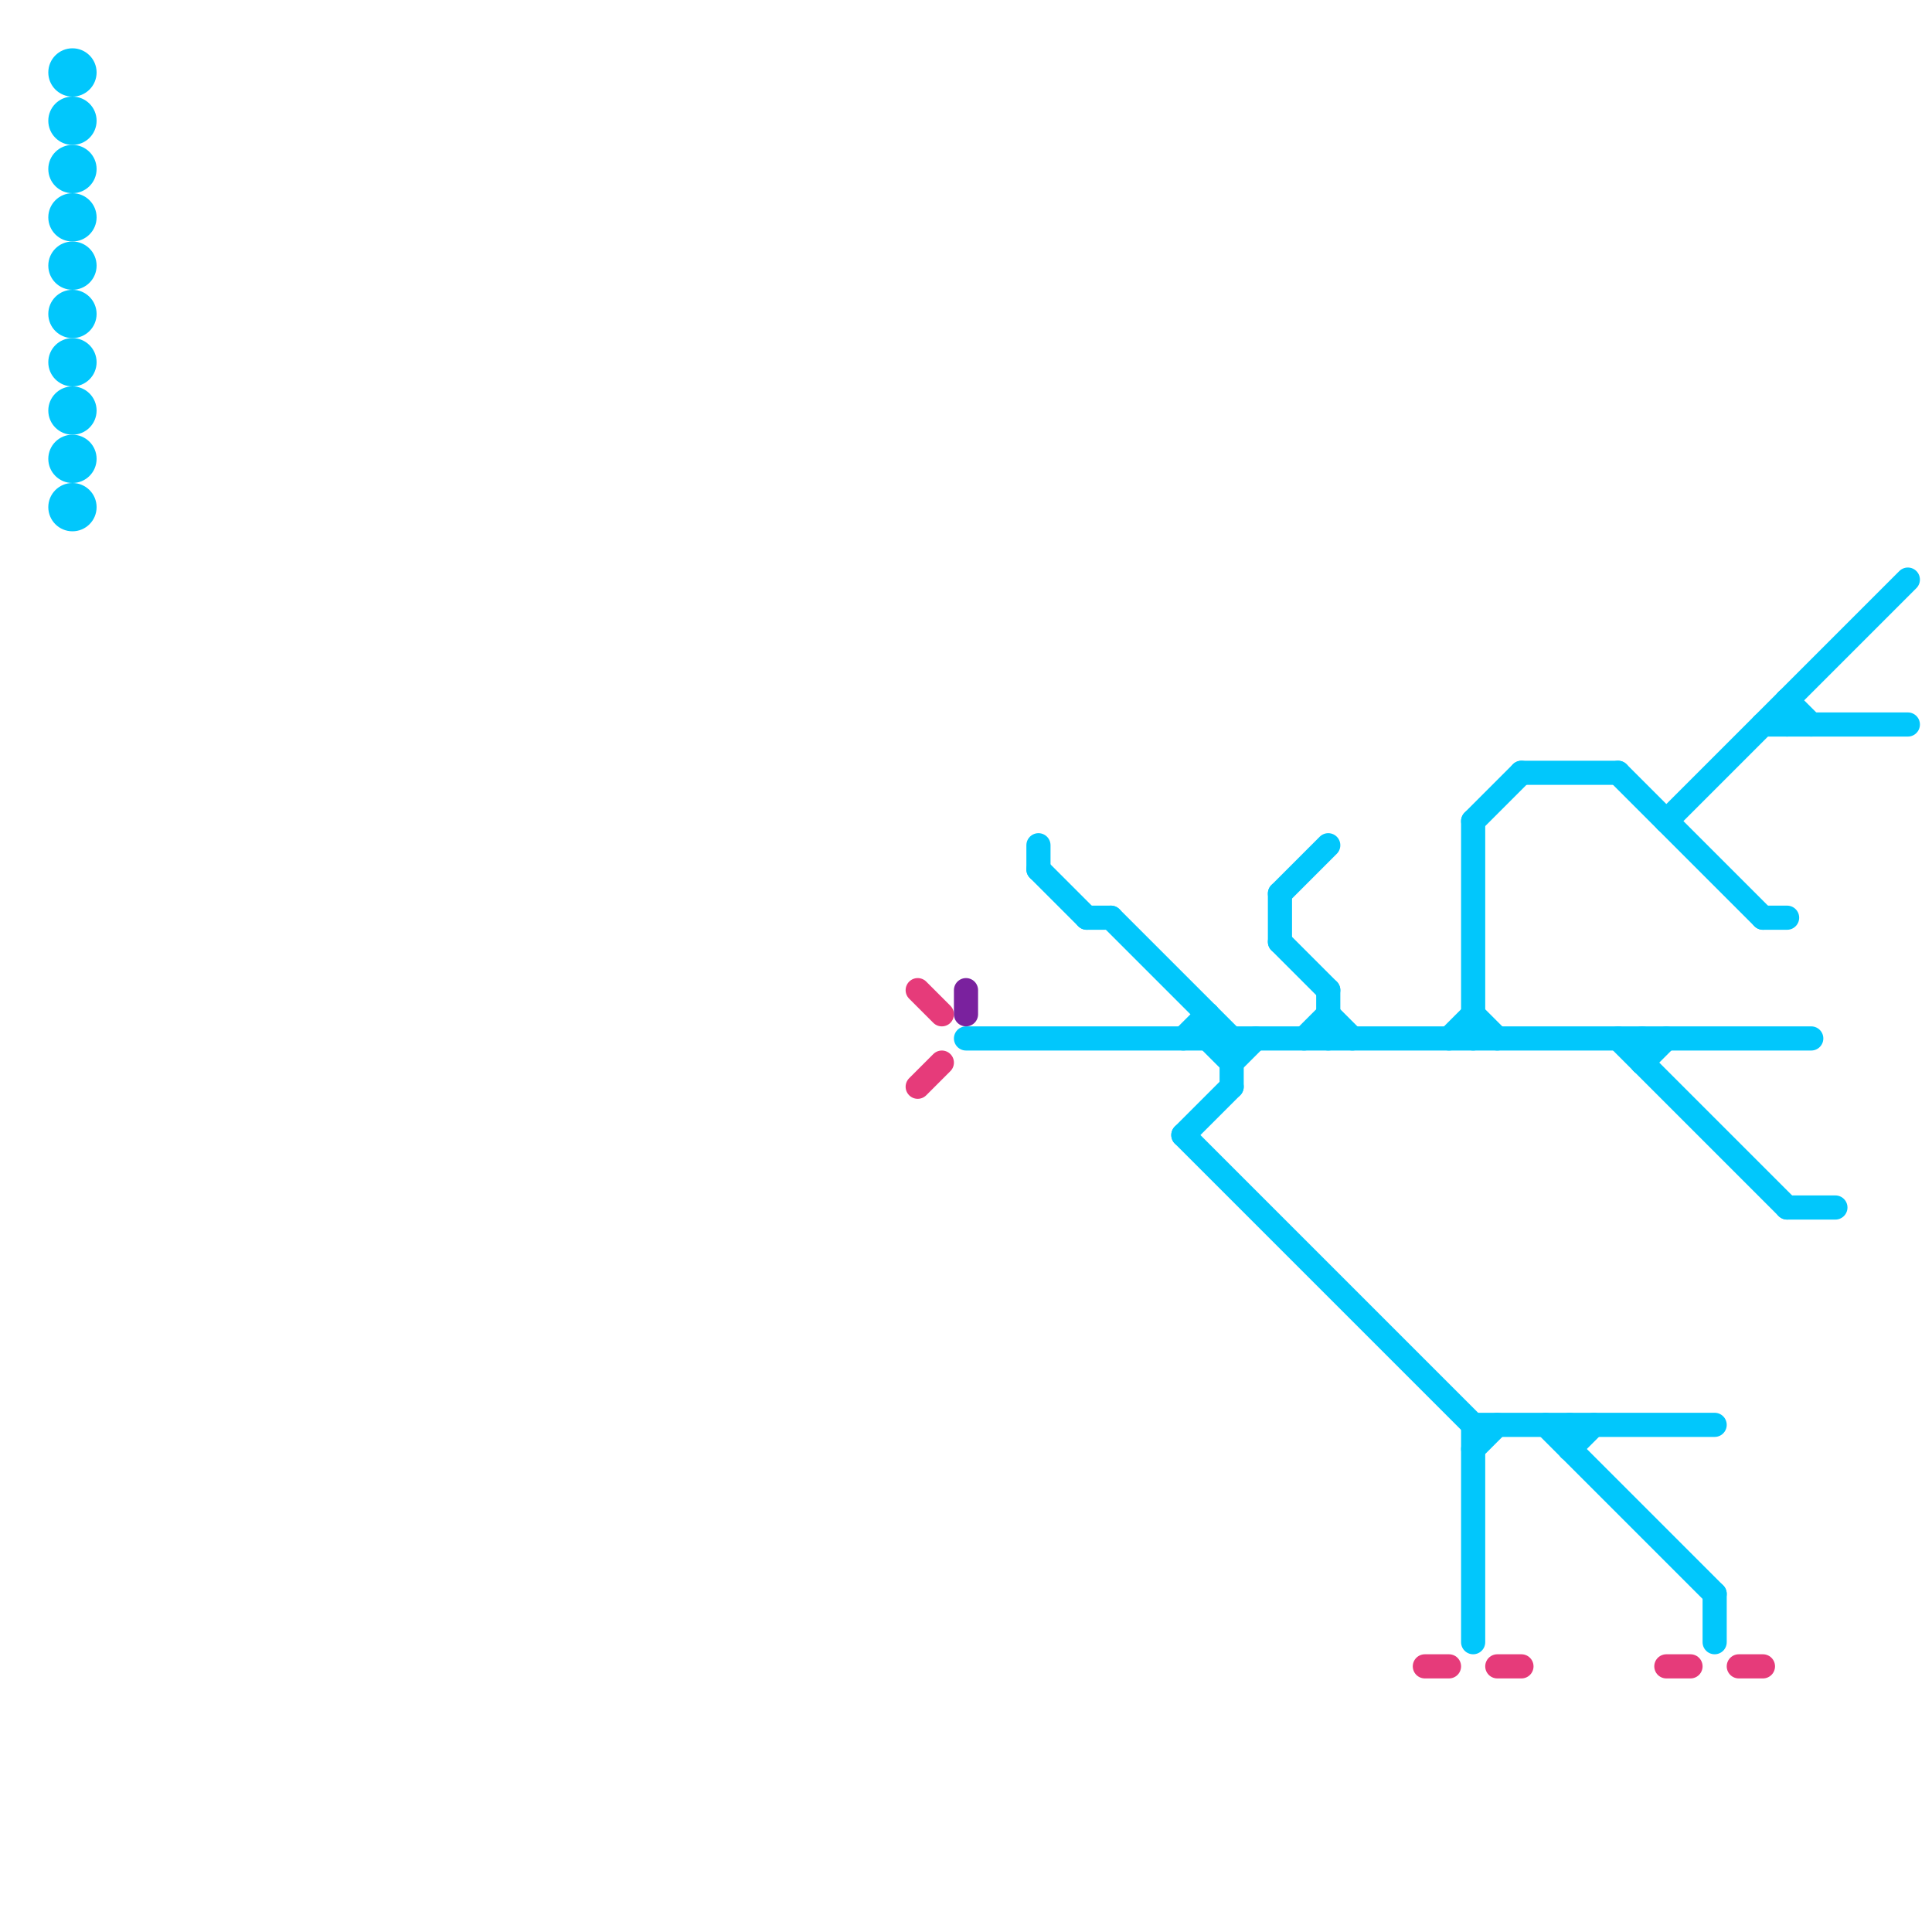 
<svg version="1.1" xmlns="http://www.w3.org/2000/svg" viewBox="0 0 80 80">
<style>text { font: 1px Helvetica; font-weight: 600; white-space: pre; dominant-baseline: central; } line { stroke-width: 1; fill: none; stroke-linecap: round; stroke-linejoin: round; } .c0 { stroke: #01c7fc } .c1 { stroke: #e63b7a } .c2 { stroke: #7a219e }</style><defs><g id="wm-xf"><circle r="1.2" fill="#000"/><circle r="0.9" fill="#fff"/><circle r="0.6" fill="#000"/><circle r="0.3" fill="#fff"/></g><g id="wm"><circle r="0.6" fill="#000"/><circle r="0.3" fill="#fff"/></g></defs><line class="c0" x1="61" y1="59" x2="61" y2="68"/><line class="c0" x1="49" y1="43" x2="50" y2="42"/><line class="c0" x1="64" y1="59" x2="71" y2="66"/><line class="c0" x1="61" y1="34" x2="61" y2="43"/><line class="c0" x1="45" y1="38" x2="46" y2="38"/><line class="c0" x1="53" y1="37" x2="55" y2="35"/><line class="c0" x1="74" y1="50" x2="76" y2="50"/><line class="c0" x1="74" y1="29" x2="74" y2="30"/><line class="c0" x1="61" y1="42" x2="62" y2="43"/><line class="c0" x1="54" y1="43" x2="55" y2="42"/><line class="c0" x1="40" y1="43" x2="75" y2="43"/><line class="c0" x1="49" y1="47" x2="61" y2="59"/><line class="c0" x1="68" y1="43" x2="68" y2="44"/><line class="c0" x1="61" y1="59" x2="71" y2="59"/><line class="c0" x1="67" y1="43" x2="74" y2="50"/><line class="c0" x1="50" y1="42" x2="50" y2="43"/><line class="c0" x1="49" y1="47" x2="51" y2="45"/><line class="c0" x1="65" y1="60" x2="66" y2="59"/><line class="c0" x1="55" y1="41" x2="55" y2="43"/><line class="c0" x1="65" y1="59" x2="65" y2="60"/><line class="c0" x1="46" y1="38" x2="51" y2="43"/><line class="c0" x1="71" y1="66" x2="71" y2="68"/><line class="c0" x1="61" y1="60" x2="62" y2="59"/><line class="c0" x1="73" y1="38" x2="74" y2="38"/><line class="c0" x1="53" y1="37" x2="53" y2="39"/><line class="c0" x1="73" y1="30" x2="79" y2="30"/><line class="c0" x1="43" y1="35" x2="43" y2="36"/><line class="c0" x1="68" y1="44" x2="69" y2="43"/><line class="c0" x1="67" y1="32" x2="73" y2="38"/><line class="c0" x1="74" y1="29" x2="75" y2="30"/><line class="c0" x1="55" y1="42" x2="56" y2="43"/><line class="c0" x1="50" y1="43" x2="51" y2="44"/><line class="c0" x1="69" y1="34" x2="79" y2="24"/><line class="c0" x1="51" y1="43" x2="51" y2="45"/><line class="c0" x1="61" y1="34" x2="63" y2="32"/><line class="c0" x1="43" y1="36" x2="45" y2="38"/><line class="c0" x1="53" y1="39" x2="55" y2="41"/><line class="c0" x1="63" y1="32" x2="67" y2="32"/><line class="c0" x1="60" y1="43" x2="61" y2="42"/><line class="c0" x1="51" y1="44" x2="52" y2="43"/><circle cx="3" cy="17" r="1" fill="#01c7fc" /><circle cx="3" cy="7" r="1" fill="#01c7fc" /><circle cx="3" cy="13" r="1" fill="#01c7fc" /><circle cx="3" cy="19" r="1" fill="#01c7fc" /><circle cx="3" cy="3" r="1" fill="#01c7fc" /><circle cx="3" cy="9" r="1" fill="#01c7fc" /><circle cx="3" cy="15" r="1" fill="#01c7fc" /><circle cx="3" cy="21" r="1" fill="#01c7fc" /><circle cx="3" cy="5" r="1" fill="#01c7fc" /><circle cx="3" cy="11" r="1" fill="#01c7fc" /><line class="c1" x1="38" y1="41" x2="39" y2="42"/><line class="c1" x1="62" y1="69" x2="63" y2="69"/><line class="c1" x1="38" y1="45" x2="39" y2="44"/><line class="c1" x1="69" y1="69" x2="70" y2="69"/><line class="c1" x1="72" y1="69" x2="73" y2="69"/><line class="c1" x1="59" y1="69" x2="60" y2="69"/><line class="c2" x1="40" y1="41" x2="40" y2="42"/>
</svg>
